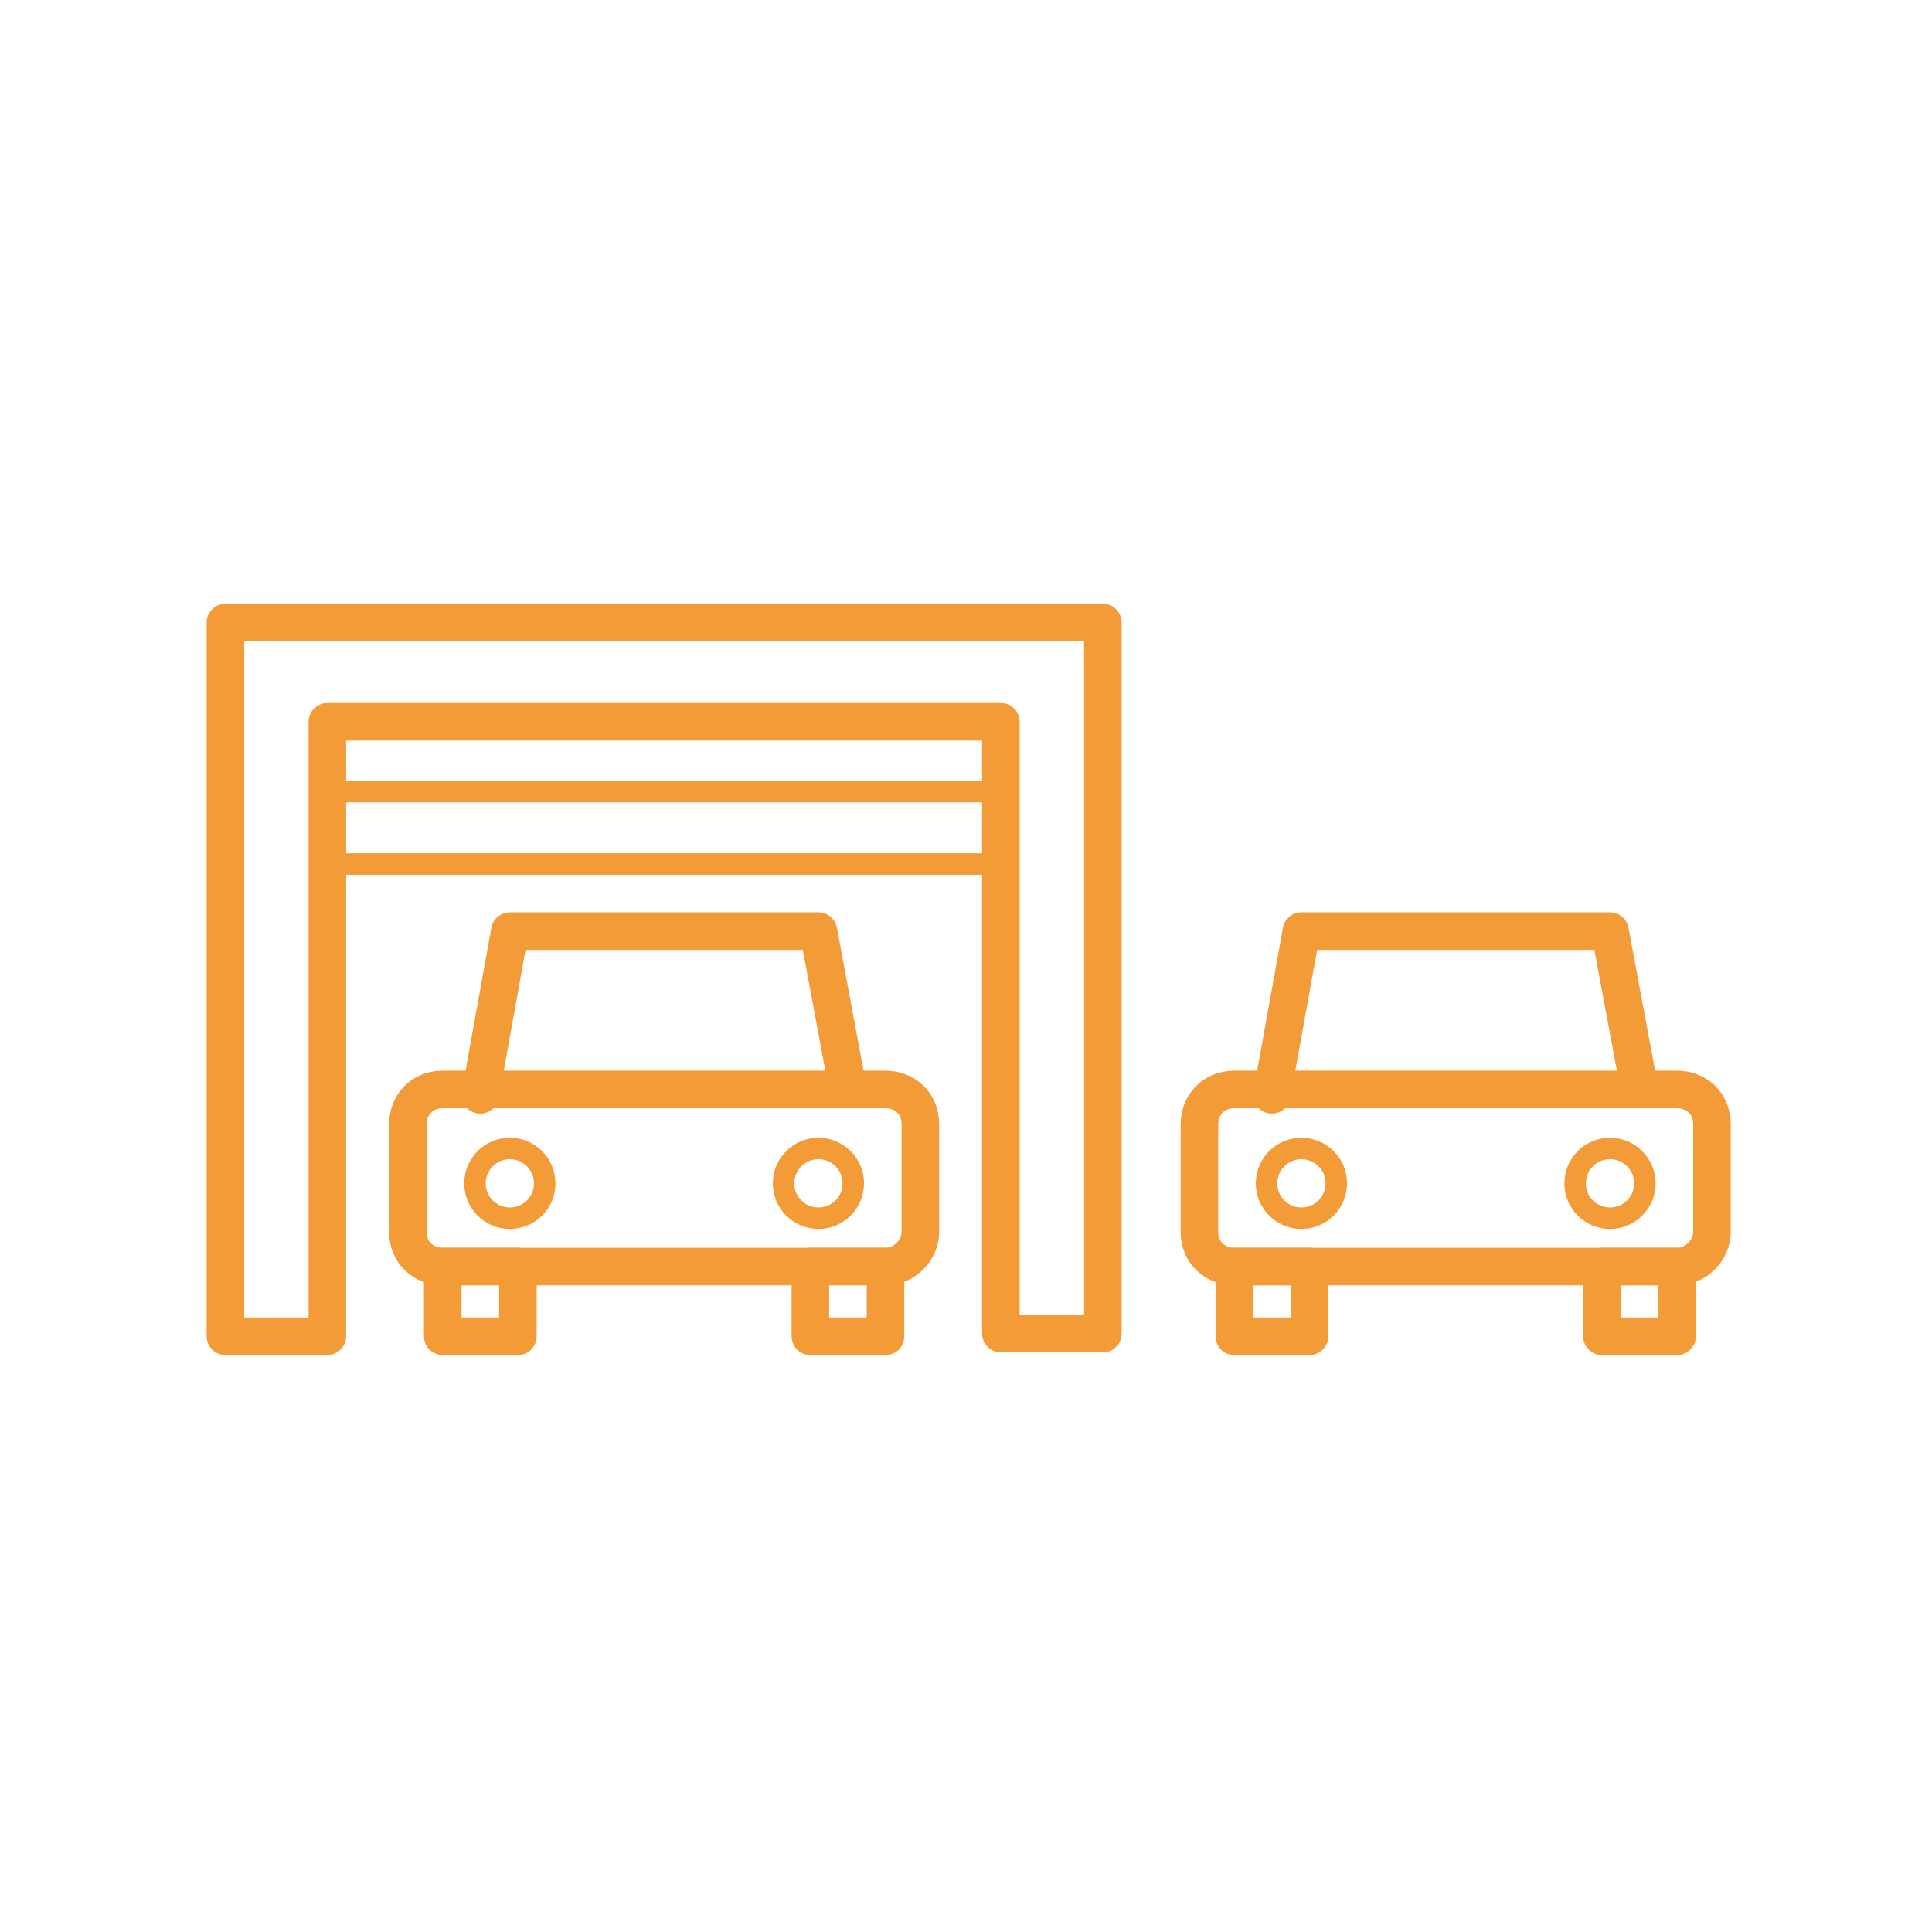 <?xml version="1.0" encoding="UTF-8"?>
<svg id="Calque_1" data-name="Calque 1" xmlns="http://www.w3.org/2000/svg" version="1.1" viewBox="0 0 72 72">
  <defs>
    <style>
      .cls-1 {
        stroke-width: 1.4px;
      }

      .cls-1, .cls-2 {
        fill: none;
        stroke: #f39b37;
        stroke-linecap: round;
        stroke-linejoin: round;
      }

      .cls-2 {
        stroke-width: .8px;
      }
    </style>
  </defs>
  <path class="cls-1" d="M33,47.2h-16.5c-.7,0-1.3-.5-1.3-1.3v-4c0-.7.5-1.3,1.3-1.3h16.5c.7,0,1.3.5,1.3,1.3v4c0,.7-.6,1.3-1.3,1.3Z"/>
  <g>
    <rect class="cls-1" x="16.5" y="47.2" width="2.8" height="2.6"/>
    <rect class="cls-1" x="30.2" y="47.2" width="2.8" height="2.6"/>
  </g>
  <g>
    <circle class="cls-2" cx="19" cy="44.1" r="1.3"/>
    <circle class="cls-2" cx="30.5" cy="44.1" r="1.3"/>
  </g>
  <polyline class="cls-1" points="17.9 40.8 19 34.7 30.5 34.7 31.6 40.6"/>
  <path class="cls-1" d="M62.5,47.2h-16.5c-.7,0-1.3-.5-1.3-1.3v-4c0-.7.5-1.3,1.3-1.3h16.5c.7,0,1.3.5,1.3,1.3v4c0,.7-.6,1.3-1.3,1.3Z"/>
  <g>
    <rect class="cls-1" x="46" y="47.2" width="2.8" height="2.6"/>
    <rect class="cls-1" x="59.7" y="47.2" width="2.8" height="2.6"/>
  </g>
  <g>
    <circle class="cls-2" cx="48.5" cy="44.1" r="1.3"/>
    <circle class="cls-2" cx="60" cy="44.1" r="1.3"/>
  </g>
  <polyline class="cls-1" points="47.4 40.8 48.5 34.7 60 34.7 61.1 40.6"/>
  <polygon class="cls-1" points="12.2 26.9 12.2 49.8 8.4 49.8 8.4 23.2 41.1 23.2 41.1 49.7 37.3 49.7 37.3 26.9 12.2 26.9"/>
  <line class="cls-2" x1="12.3" y1="29.5" x2="37.1" y2="29.5"/>
  <line class="cls-2" x1="12.3" y1="32.2" x2="37.1" y2="32.2"/>
</svg>